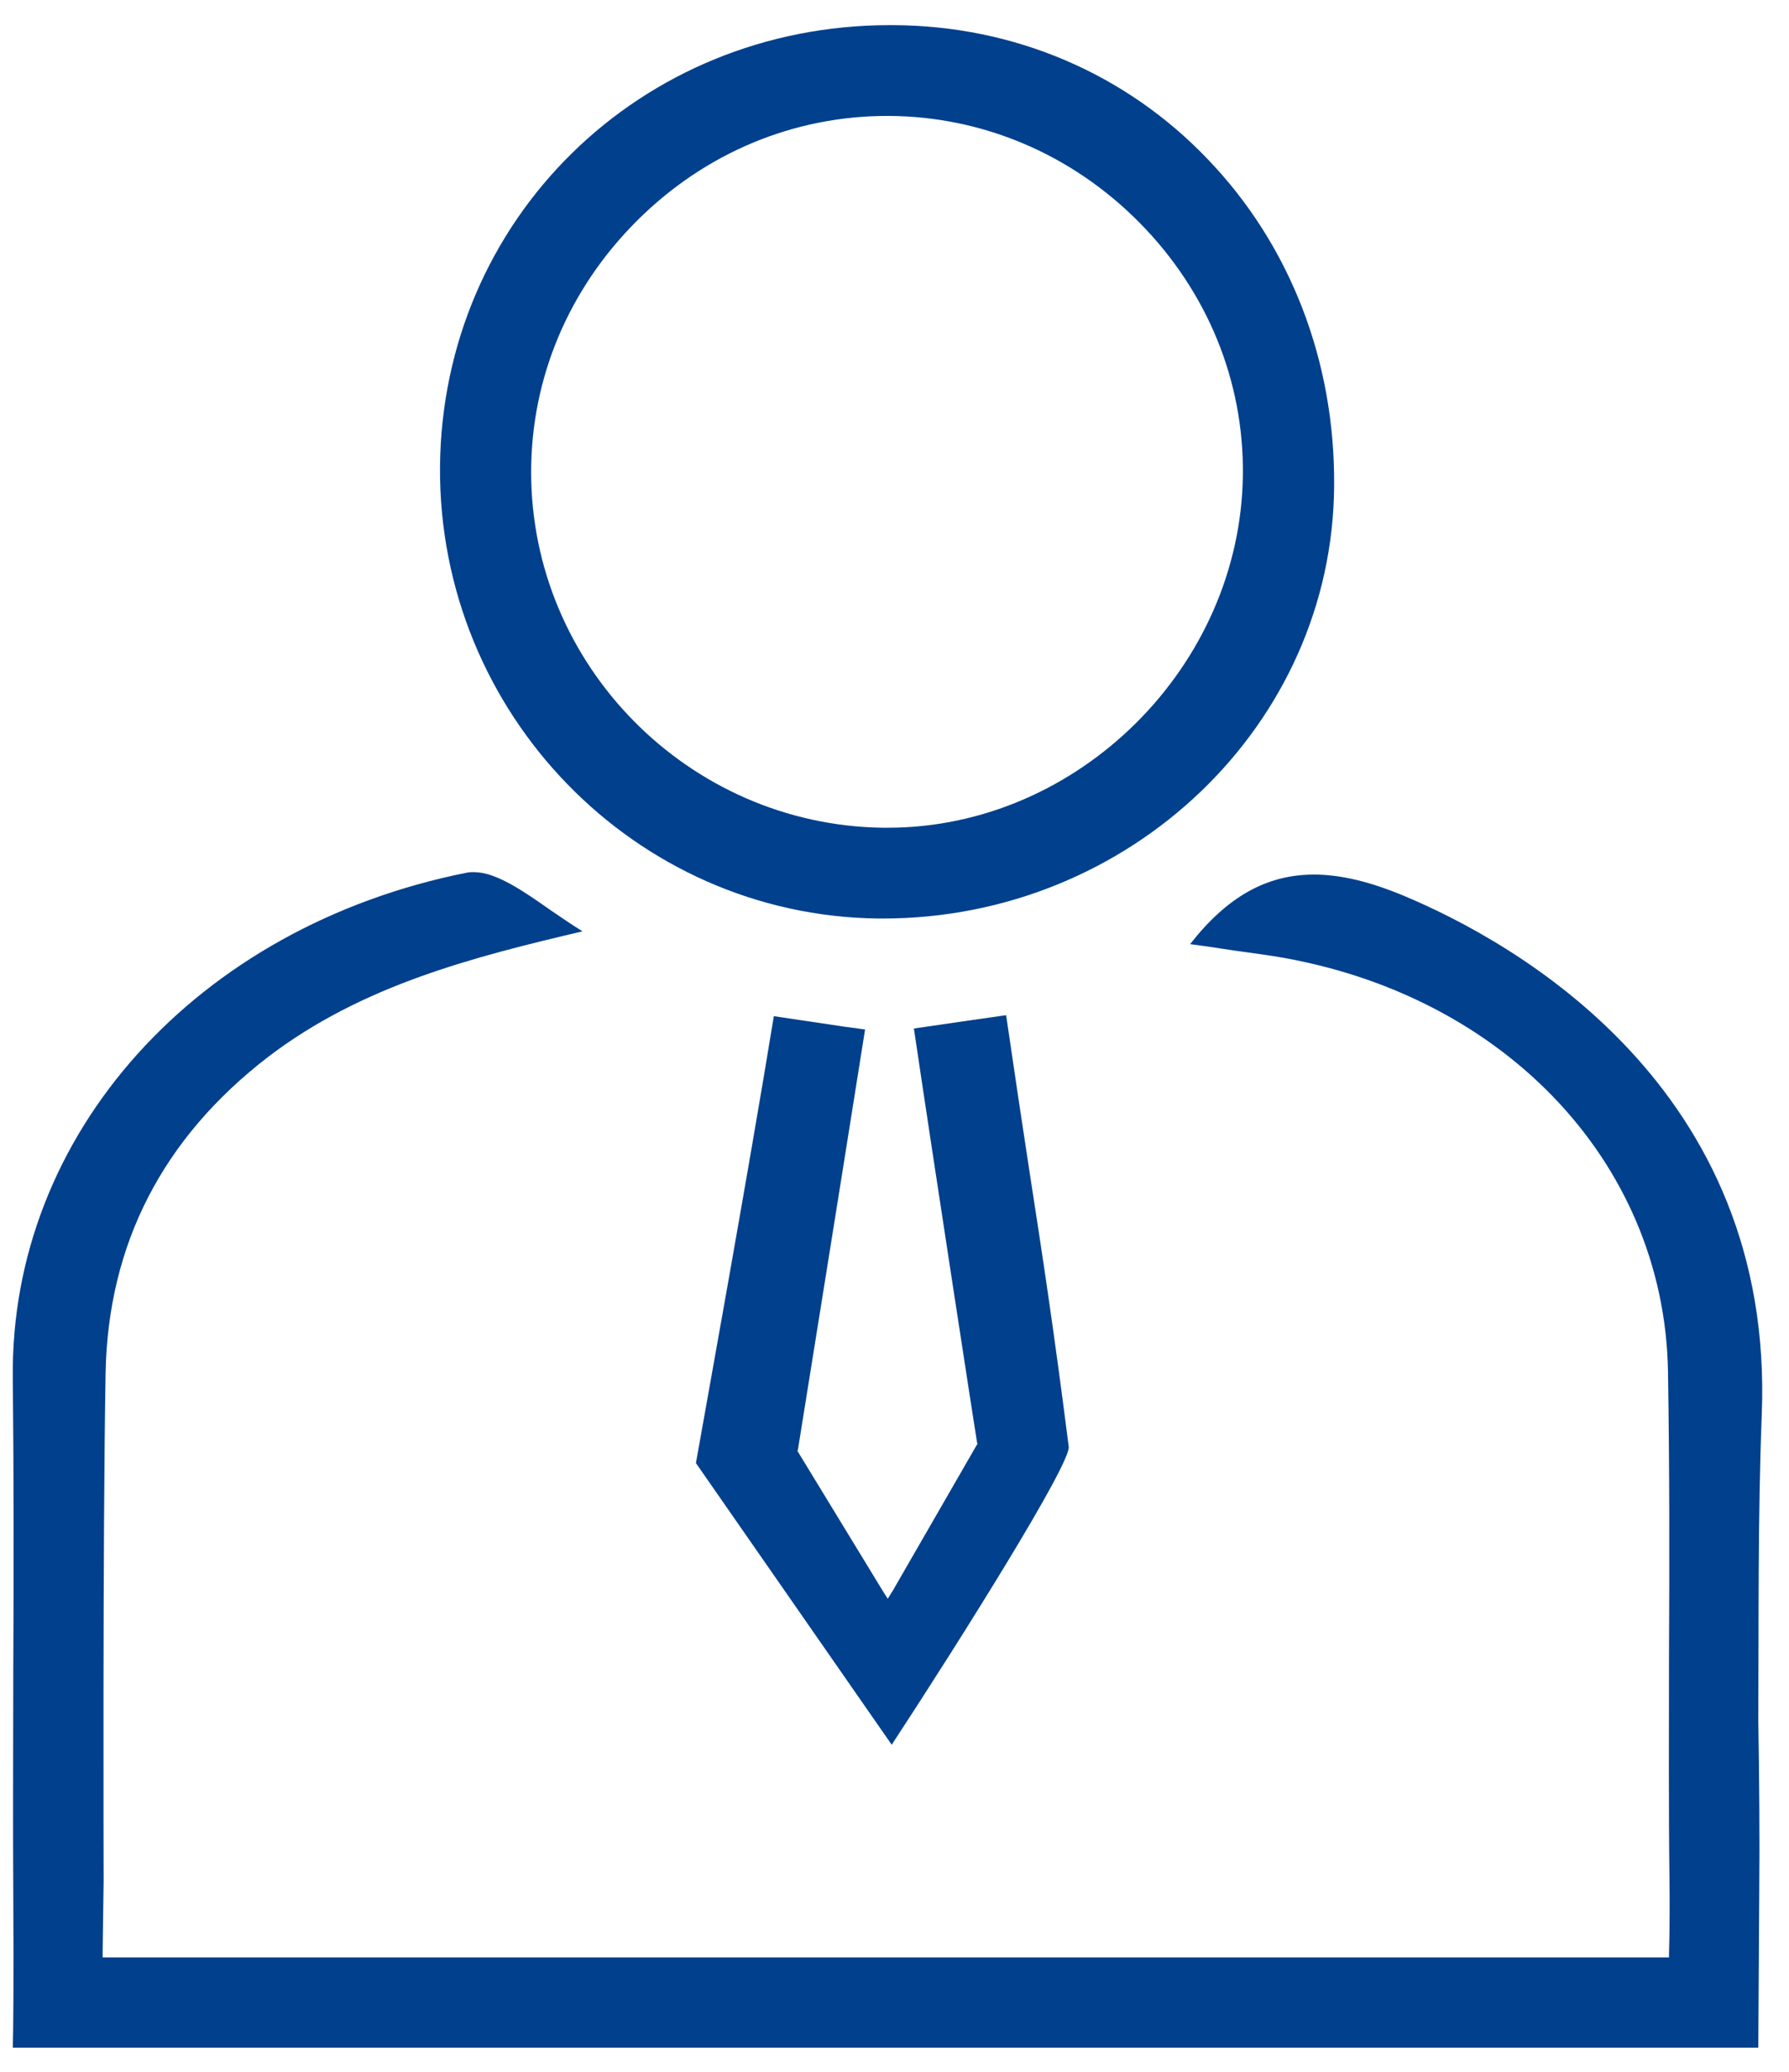 <svg xmlns="http://www.w3.org/2000/svg" width="38" height="44" viewBox="0 0 38 44">
    <g fill="none" fill-rule="evenodd">
        <g>
            <g>
                <path d="M18.752 17.569h.116c4.054 0 7.5-3.437 7.542-7.501.021-1.99-.764-3.887-2.189-5.343-1.435-1.456-3.331-2.263-5.332-2.274h-.032c-1.99 0-3.876.797-5.322 2.232-1.445 1.446-2.231 3.331-2.231 5.322-.01 4.117 3.331 7.5 7.448 7.564z" transform="translate(-168 -1236) translate(168 1236)"/>
                <path fill="#01408C" fill-rule="nonzero" d="M37.421 30.056c.283-6.966-5.238-10.046-7.627-11.042-.712-.293-1.32-.44-1.885-.44-1.006 0-1.844.472-2.63 1.477l.388.053c.398.063.775.115 1.152.167 4.997.702 8.538 4.348 8.611 8.863.032 2.012.032 4.044.021 6.024 0 1.561-.01 3.185.01 4.767.011 1.047-.01 1.54-.01 1.54v.105H2.18v-.105l.021-1.52c0-.073-.021-7.238.042-10.79.052-2.734 1.215-4.986 3.447-6.705 2-1.529 4.368-2.126 6.683-2.671-.22-.136-.45-.293-.68-.45-.566-.399-1.153-.807-1.624-.807-.053 0-.095 0-.147.01C4.18 19.674.21 24.085.272 29.27c.021 2.064.021 4.16.01 6.192 0 1.55-.01 3.153 0 4.735.011 1.875 0 2.965-.01 3.29h37.076c0-.325.01-1.394.02-3.29.011-1.215 0-2.462-.02-3.656.01-2.137-.01-4.327.073-6.485z" transform="translate(-168 -1236) translate(168 1236)"/>
                <path fill="#01408C" fill-rule="nonzero" d="M18.648 19.507h.104c5.249 0 9.555-4.117 9.586-9.188.021-2.65-.932-5.112-2.682-6.935C23.917 1.56 21.54.544 18.972.534H18.9c-5.311 0-9.512 4.128-9.554 9.387-.032 5.228 4.138 9.523 9.303 9.586zM13.525 4.693c1.445-1.445 3.331-2.231 5.322-2.231h.031c2.001.01 3.897.817 5.332 2.273 1.436 1.456 2.211 3.353 2.19 5.343-.042 4.065-3.489 7.501-7.543 7.501h-.115c-4.117-.063-7.46-3.447-7.46-7.553 0-2.001.797-3.887 2.243-5.333zM18.48 21.864c0-.01 0-.021.01-.032-.01 0-.01.01-.01.032z" transform="translate(-168 -1236) translate(168 1236)"/>
                <path fill="#01408C" fill-rule="nonzero" d="M18.375 21.864l-.46-.063-1.478-.22c-.555 3.405-1.56 8.947-1.655 9.491l4.159 5.982c1.509-2.304 3.792-5.95 3.76-6.327-.313-2.462-.554-4.044-.837-5.867-.147-.964-.304-2.001-.493-3.3l-.806.115-1.153.168c.45 3.038 1.33 8.737 1.341 8.79l.01.03-.02.032-1.781 3.09-.105.168-.094-.146-1.802-2.955-.021-.031.01-.042s.933-5.804 1.425-8.915z" transform="translate(-168 -1236) translate(168 1236)"/>
            </g>
        </g>
    </g>
</svg>
